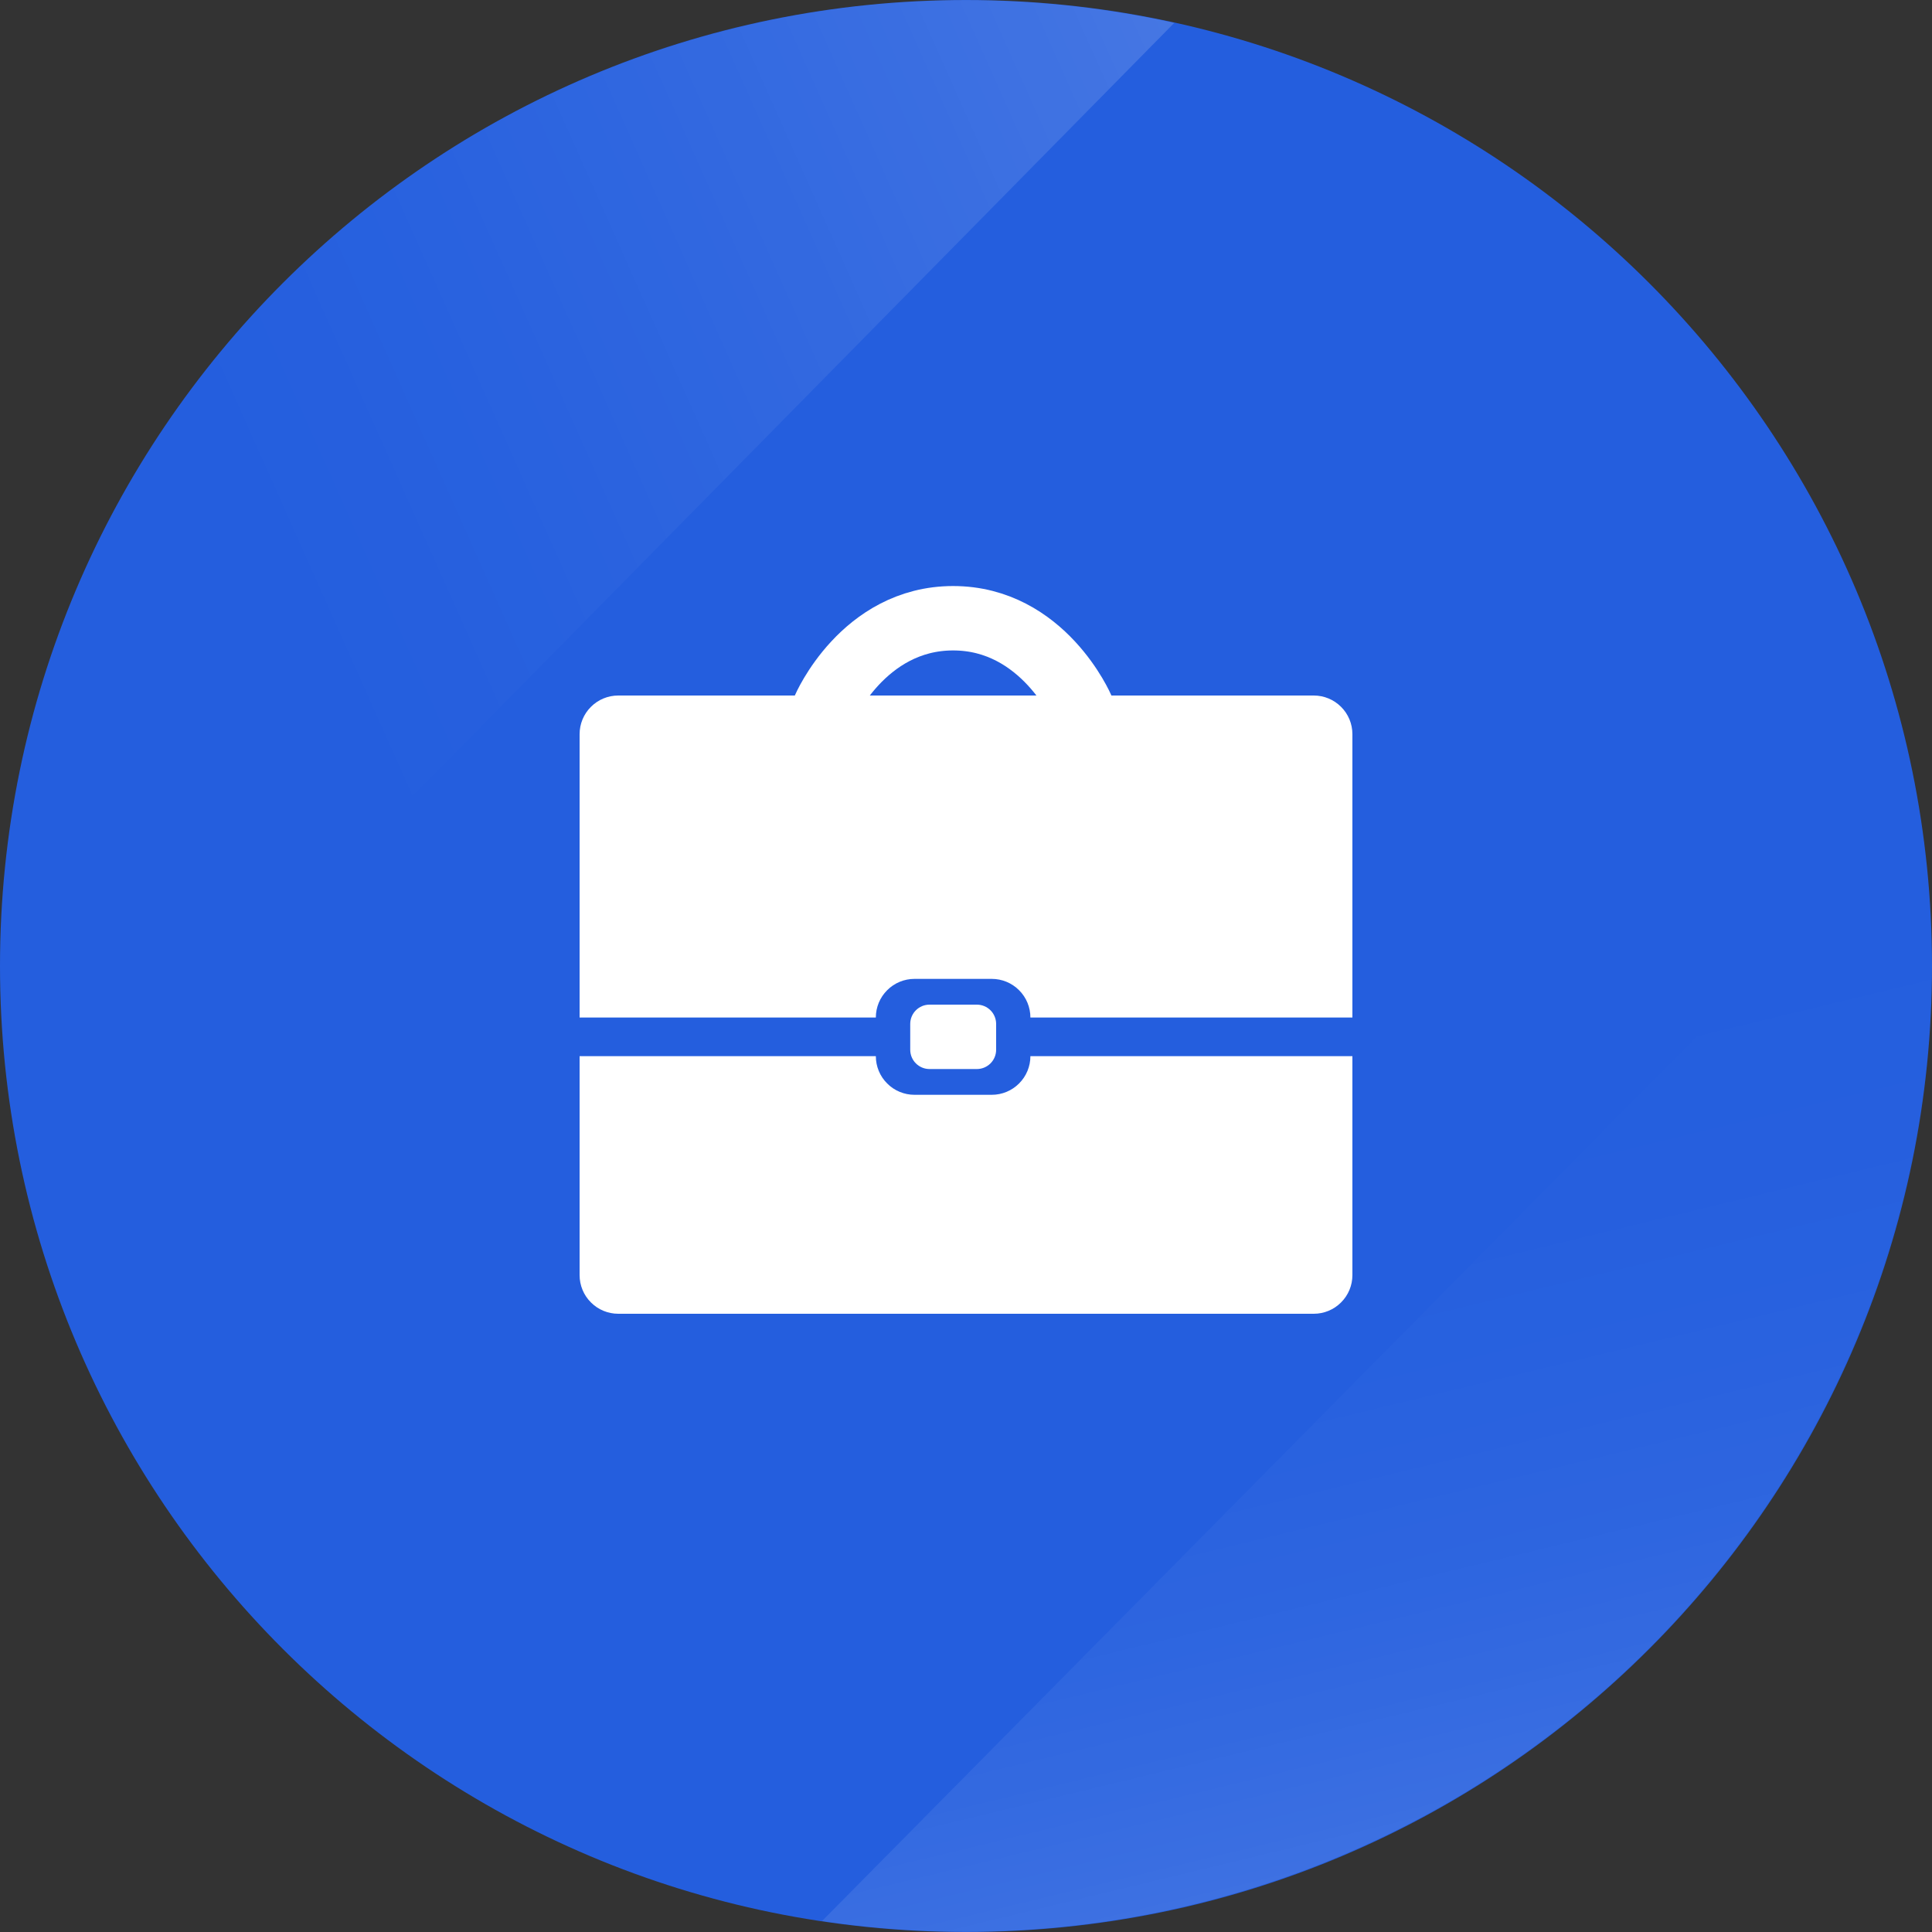 <svg width="30" height="30" viewBox="0 0 30 30" fill="none" xmlns="http://www.w3.org/2000/svg">
<rect x="0" y="0" width="30" height="30" fill="#333333" stroke="none"/>
<g clip-path="url(#clip0)">
<path d="M15 30C23.284 30 30 23.284 30 15C30 6.716 23.284 0 15 0C6.716 0 0 6.716 0 15C0 23.284 6.716 30 15 30Z" fill="#245EDE"/>
<g opacity="0.4">
<path opacity="0.4" d="M18.234 0.355C15.754 -0.193 13.175 -0.103 10.74 0.618C8.304 1.338 6.091 2.666 4.309 4.475C2.527 6.285 1.233 8.517 0.549 10.963C-0.135 13.41 -0.186 15.989 0.4 18.461L18.234 0.355Z" fill="url(#paint0_linear)"/>
<path opacity="0.4" d="M12.764 29.83C15.099 30.181 17.484 29.975 19.725 29.23C21.966 28.485 23.999 27.222 25.659 25.543C27.319 23.864 28.56 21.816 29.279 19.567C29.999 17.318 30.177 14.931 29.8 12.6L12.764 29.83Z" fill="url(#paint1_linear)"/>
</g>
<path d="M16 16.4C16 16.559 15.937 16.712 15.824 16.824C15.712 16.937 15.559 17 15.4 17H14.2C14.041 17 13.888 16.937 13.776 16.824C13.663 16.712 13.6 16.559 13.6 16.4H9V19.8C9 19.959 9.063 20.112 9.176 20.224C9.288 20.337 9.441 20.4 9.6 20.4H20.4C20.559 20.4 20.712 20.337 20.824 20.224C20.937 20.112 21 19.959 21 19.8V16.4H16Z" fill="white"/>
<path d="M20.4 10.8H9.6C9.441 10.8 9.288 10.863 9.176 10.976C9.063 11.088 9 11.241 9 11.4V15.8H13.6C13.6 15.641 13.663 15.488 13.776 15.376C13.888 15.263 14.041 15.2 14.2 15.2H15.4C15.559 15.2 15.712 15.263 15.824 15.376C15.937 15.488 16 15.641 16 15.8H21V11.4C21 11.241 20.937 11.088 20.824 10.976C20.712 10.863 20.559 10.8 20.4 10.8Z" fill="white"/>
<path d="M15.168 15.6H14.434C14.268 15.6 14.134 15.734 14.134 15.9V16.3C14.134 16.466 14.268 16.6 14.434 16.6H15.168C15.334 16.6 15.468 16.466 15.468 16.3V15.9C15.468 15.734 15.334 15.6 15.168 15.6Z" fill="white"/>
<path d="M12.8 11C12.8 11 13.4 9.6 14.8 9.6C16.2 9.6 16.8 11 16.8 11" stroke="white" stroke-linecap="round" stroke-linejoin="round"/>
</g>
<defs>
<linearGradient id="paint0_linear" x1="19.844" y1="3.102" x2="4.157" y2="10.101" gradientUnits="userSpaceOnUse">
<stop stop-color="white"/>
<stop offset="0.13" stop-color="white" stop-opacity="0.8"/>
<stop offset="0.31" stop-color="white" stop-opacity="0.56"/>
<stop offset="0.48" stop-color="white" stop-opacity="0.36"/>
<stop offset="0.64" stop-color="white" stop-opacity="0.2"/>
<stop offset="0.78" stop-color="white" stop-opacity="0.09"/>
<stop offset="0.91" stop-color="white" stop-opacity="0.02"/>
<stop offset="1" stop-color="white" stop-opacity="0"/>
</linearGradient>
<linearGradient id="paint1_linear" x1="23.406" y1="29.998" x2="19.388" y2="13.368" gradientUnits="userSpaceOnUse">
<stop stop-color="white"/>
<stop offset="0.02" stop-color="white" stop-opacity="0.93"/>
<stop offset="0.09" stop-color="white" stop-opacity="0.74"/>
<stop offset="0.17" stop-color="white" stop-opacity="0.56"/>
<stop offset="0.25" stop-color="white" stop-opacity="0.41"/>
<stop offset="0.33" stop-color="white" stop-opacity="0.28"/>
<stop offset="0.43" stop-color="white" stop-opacity="0.18"/>
<stop offset="0.53" stop-color="white" stop-opacity="0.1"/>
<stop offset="0.64" stop-color="white" stop-opacity="0.04"/>
<stop offset="0.77" stop-color="white" stop-opacity="0.01"/>
<stop offset="1" stop-color="white" stop-opacity="0"/>
</linearGradient>
<clipPath id="clip0">
<rect width="30" height="30" fill="white"/>
</clipPath>
</defs>
</svg>

